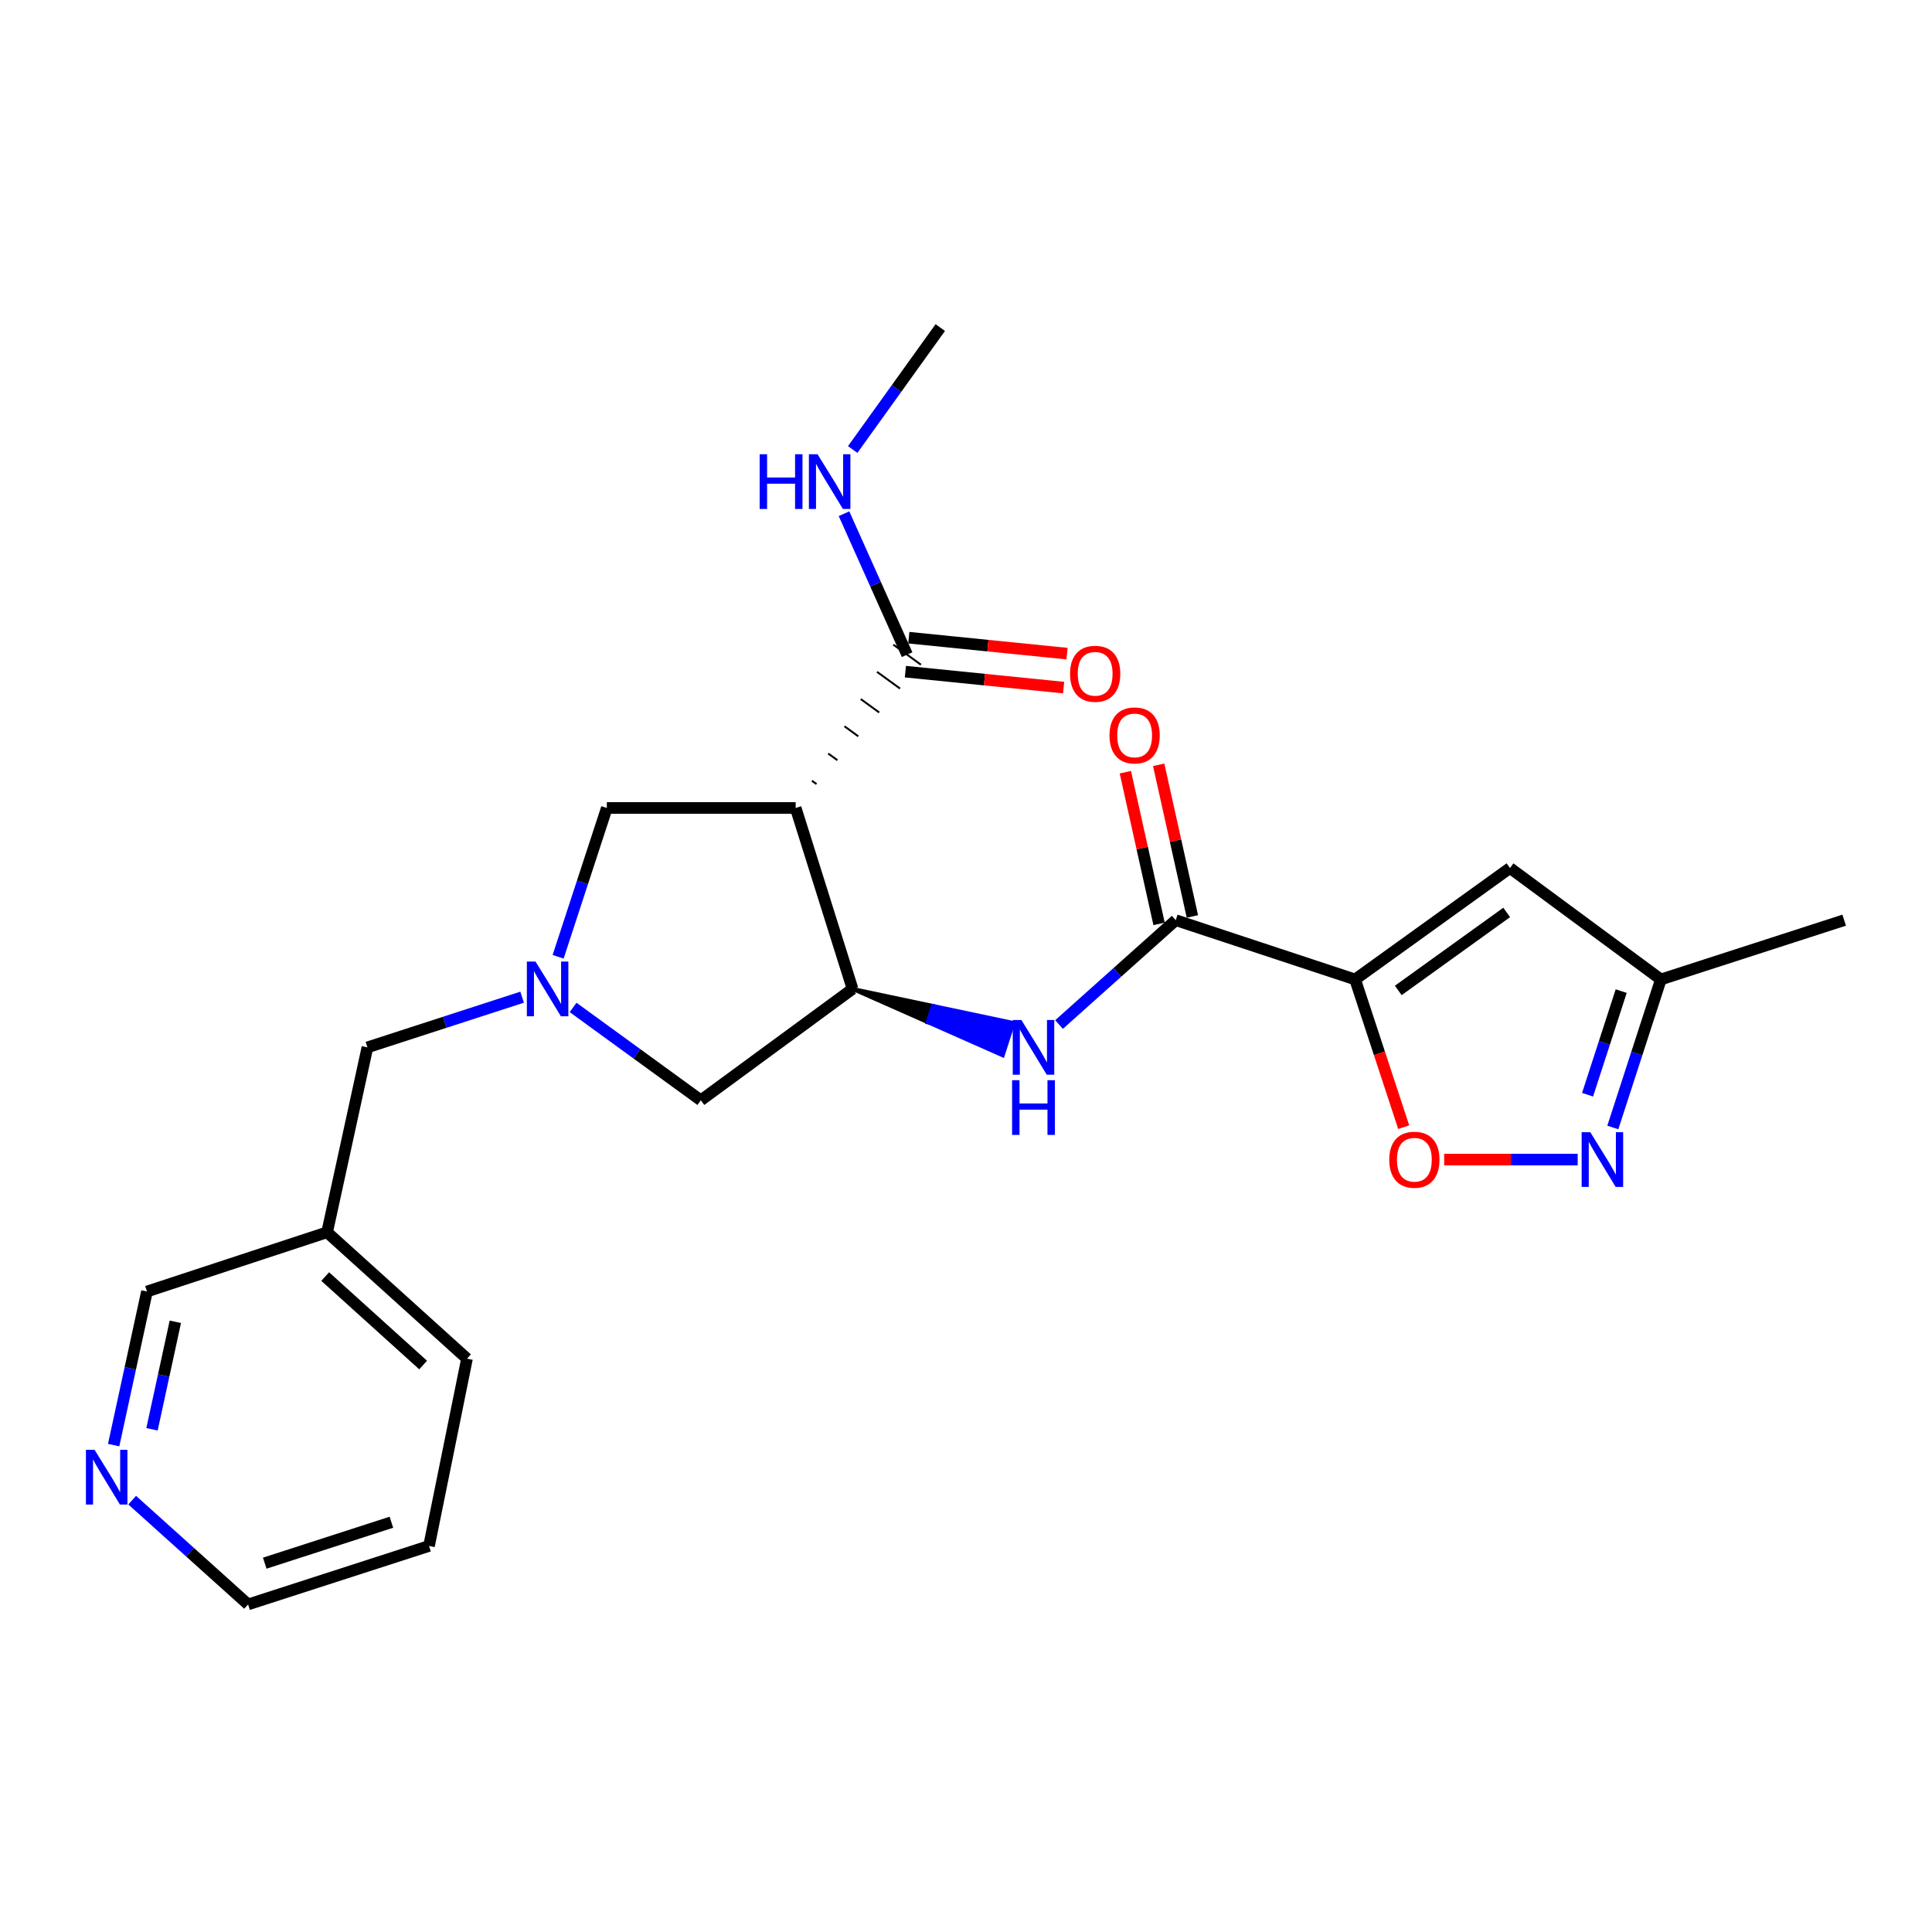 <?xml version='1.0' encoding='iso-8859-1'?>
<svg version='1.1' baseProfile='full'
              xmlns='http://www.w3.org/2000/svg'
                      xmlns:rdkit='http://www.rdkit.org/xml'
                      xmlns:xlink='http://www.w3.org/1999/xlink'
                  xml:space='preserve'
width='1000px' height='1000px' viewBox='0 0 1000 1000'>
<!-- END OF HEADER -->
<rect style='opacity:1.0;fill:#FFFFFF;stroke:none' width='1000' height='1000' x='0' y='0'> </rect>
<path class='bond-1' d='M 701.401,506.959 L 608.559,476.277' style='fill:none;fill-rule:evenodd;stroke:#000000;stroke-width:6px;stroke-linecap:butt;stroke-linejoin:miter;stroke-opacity:1' />
<path class='bond-4' d='M 701.401,506.959 L 713.979,545.189' style='fill:none;fill-rule:evenodd;stroke:#000000;stroke-width:6px;stroke-linecap:butt;stroke-linejoin:miter;stroke-opacity:1' />
<path class='bond-4' d='M 713.979,545.189 L 726.556,583.42' style='fill:none;fill-rule:evenodd;stroke:#FF0000;stroke-width:6px;stroke-linecap:butt;stroke-linejoin:miter;stroke-opacity:1' />
<path class='bond-5' d='M 701.401,506.959 L 781.562,449.285' style='fill:none;fill-rule:evenodd;stroke:#000000;stroke-width:6px;stroke-linecap:butt;stroke-linejoin:miter;stroke-opacity:1' />
<path class='bond-5' d='M 723.744,512.649 L 779.856,472.277' style='fill:none;fill-rule:evenodd;stroke:#000000;stroke-width:6px;stroke-linecap:butt;stroke-linejoin:miter;stroke-opacity:1' />
<path class='bond-0' d='M 411.833,418.2 L 441.279,511.857' style='fill:none;fill-rule:evenodd;stroke:#000000;stroke-width:6px;stroke-linecap:butt;stroke-linejoin:miter;stroke-opacity:1' />
<path class='bond-8' d='M 422.638,405.841 L 420.256,404.11' style='fill:none;fill-rule:evenodd;stroke:#000000;stroke-width:1.0px;stroke-linecap:butt;stroke-linejoin:miter;stroke-opacity:1' />
<path class='bond-8' d='M 433.443,393.483 L 428.679,390.02' style='fill:none;fill-rule:evenodd;stroke:#000000;stroke-width:1.0px;stroke-linecap:butt;stroke-linejoin:miter;stroke-opacity:1' />
<path class='bond-8' d='M 444.248,381.124 L 437.103,375.93' style='fill:none;fill-rule:evenodd;stroke:#000000;stroke-width:1.0px;stroke-linecap:butt;stroke-linejoin:miter;stroke-opacity:1' />
<path class='bond-8' d='M 455.052,368.766 L 445.526,361.84' style='fill:none;fill-rule:evenodd;stroke:#000000;stroke-width:1.0px;stroke-linecap:butt;stroke-linejoin:miter;stroke-opacity:1' />
<path class='bond-8' d='M 465.857,356.407 L 453.949,347.75' style='fill:none;fill-rule:evenodd;stroke:#000000;stroke-width:1.0px;stroke-linecap:butt;stroke-linejoin:miter;stroke-opacity:1' />
<path class='bond-8' d='M 476.662,344.048 L 462.372,333.659' style='fill:none;fill-rule:evenodd;stroke:#000000;stroke-width:1.0px;stroke-linecap:butt;stroke-linejoin:miter;stroke-opacity:1' />
<path class='bond-9' d='M 411.833,418.2 L 314.093,418.2' style='fill:none;fill-rule:evenodd;stroke:#000000;stroke-width:6px;stroke-linecap:butt;stroke-linejoin:miter;stroke-opacity:1' />
<path class='bond-7' d='M 608.559,476.277 L 578.352,503.29' style='fill:none;fill-rule:evenodd;stroke:#000000;stroke-width:6px;stroke-linecap:butt;stroke-linejoin:miter;stroke-opacity:1' />
<path class='bond-7' d='M 578.352,503.29 L 548.145,530.304' style='fill:none;fill-rule:evenodd;stroke:#0000FF;stroke-width:6px;stroke-linecap:butt;stroke-linejoin:miter;stroke-opacity:1' />
<path class='bond-12' d='M 617.182,474.359 L 608.456,435.111' style='fill:none;fill-rule:evenodd;stroke:#000000;stroke-width:6px;stroke-linecap:butt;stroke-linejoin:miter;stroke-opacity:1' />
<path class='bond-12' d='M 608.456,435.111 L 599.73,395.862' style='fill:none;fill-rule:evenodd;stroke:#FF0000;stroke-width:6px;stroke-linecap:butt;stroke-linejoin:miter;stroke-opacity:1' />
<path class='bond-12' d='M 599.936,478.194 L 591.21,438.945' style='fill:none;fill-rule:evenodd;stroke:#000000;stroke-width:6px;stroke-linecap:butt;stroke-linejoin:miter;stroke-opacity:1' />
<path class='bond-12' d='M 591.21,438.945 L 582.483,399.697' style='fill:none;fill-rule:evenodd;stroke:#FF0000;stroke-width:6px;stroke-linecap:butt;stroke-linejoin:miter;stroke-opacity:1' />
<path class='bond-2' d='M 441.279,511.857 L 480.149,529.057 L 482.865,520.651 Z' style='fill:#000000;fill-rule:evenodd;fill-opacity:1;stroke:#000000;stroke-width:2px;stroke-linecap:butt;stroke-linejoin:miter;stroke-opacity:1;' />
<path class='bond-2' d='M 480.149,529.057 L 524.451,529.446 L 519.019,546.258 Z' style='fill:#0000FF;fill-rule:evenodd;fill-opacity:1;stroke:#0000FF;stroke-width:2px;stroke-linecap:butt;stroke-linejoin:miter;stroke-opacity:1;' />
<path class='bond-2' d='M 480.149,529.057 L 482.865,520.651 L 524.451,529.446 Z' style='fill:#0000FF;fill-rule:evenodd;fill-opacity:1;stroke:#0000FF;stroke-width:2px;stroke-linecap:butt;stroke-linejoin:miter;stroke-opacity:1;' />
<path class='bond-10' d='M 441.279,511.857 L 362.757,569.511' style='fill:none;fill-rule:evenodd;stroke:#000000;stroke-width:6px;stroke-linecap:butt;stroke-linejoin:miter;stroke-opacity:1' />
<path class='bond-3' d='M 296.632,521.445 L 329.694,545.478' style='fill:none;fill-rule:evenodd;stroke:#0000FF;stroke-width:6px;stroke-linecap:butt;stroke-linejoin:miter;stroke-opacity:1' />
<path class='bond-3' d='M 329.694,545.478 L 362.757,569.511' style='fill:none;fill-rule:evenodd;stroke:#000000;stroke-width:6px;stroke-linecap:butt;stroke-linejoin:miter;stroke-opacity:1' />
<path class='bond-13' d='M 270.249,516.137 L 230.213,529.127' style='fill:none;fill-rule:evenodd;stroke:#0000FF;stroke-width:6px;stroke-linecap:butt;stroke-linejoin:miter;stroke-opacity:1' />
<path class='bond-13' d='M 230.213,529.127 L 190.176,542.117' style='fill:none;fill-rule:evenodd;stroke:#000000;stroke-width:6px;stroke-linecap:butt;stroke-linejoin:miter;stroke-opacity:1' />
<path class='bond-25' d='M 288.881,495.233 L 301.487,456.717' style='fill:none;fill-rule:evenodd;stroke:#0000FF;stroke-width:6px;stroke-linecap:butt;stroke-linejoin:miter;stroke-opacity:1' />
<path class='bond-25' d='M 301.487,456.717 L 314.093,418.2' style='fill:none;fill-rule:evenodd;stroke:#000000;stroke-width:6px;stroke-linecap:butt;stroke-linejoin:miter;stroke-opacity:1' />
<path class='bond-6' d='M 747.507,600.194 L 782.061,600.194' style='fill:none;fill-rule:evenodd;stroke:#FF0000;stroke-width:6px;stroke-linecap:butt;stroke-linejoin:miter;stroke-opacity:1' />
<path class='bond-6' d='M 782.061,600.194 L 816.614,600.194' style='fill:none;fill-rule:evenodd;stroke:#0000FF;stroke-width:6px;stroke-linecap:butt;stroke-linejoin:miter;stroke-opacity:1' />
<path class='bond-11' d='M 781.562,449.285 L 859.662,506.959' style='fill:none;fill-rule:evenodd;stroke:#000000;stroke-width:6px;stroke-linecap:butt;stroke-linejoin:miter;stroke-opacity:1' />
<path class='bond-24' d='M 834.793,583.583 L 847.227,545.271' style='fill:none;fill-rule:evenodd;stroke:#0000FF;stroke-width:6px;stroke-linecap:butt;stroke-linejoin:miter;stroke-opacity:1' />
<path class='bond-24' d='M 847.227,545.271 L 859.662,506.959' style='fill:none;fill-rule:evenodd;stroke:#000000;stroke-width:6px;stroke-linecap:butt;stroke-linejoin:miter;stroke-opacity:1' />
<path class='bond-24' d='M 821.719,566.635 L 830.423,539.817' style='fill:none;fill-rule:evenodd;stroke:#0000FF;stroke-width:6px;stroke-linecap:butt;stroke-linejoin:miter;stroke-opacity:1' />
<path class='bond-24' d='M 830.423,539.817 L 839.127,512.999' style='fill:none;fill-rule:evenodd;stroke:#000000;stroke-width:6px;stroke-linecap:butt;stroke-linejoin:miter;stroke-opacity:1' />
<path class='bond-14' d='M 468.631,347.643 L 509.577,351.772' style='fill:none;fill-rule:evenodd;stroke:#000000;stroke-width:6px;stroke-linecap:butt;stroke-linejoin:miter;stroke-opacity:1' />
<path class='bond-14' d='M 509.577,351.772 L 550.522,355.901' style='fill:none;fill-rule:evenodd;stroke:#FF0000;stroke-width:6px;stroke-linecap:butt;stroke-linejoin:miter;stroke-opacity:1' />
<path class='bond-14' d='M 470.403,330.065 L 511.349,334.194' style='fill:none;fill-rule:evenodd;stroke:#000000;stroke-width:6px;stroke-linecap:butt;stroke-linejoin:miter;stroke-opacity:1' />
<path class='bond-14' d='M 511.349,334.194 L 552.295,338.322' style='fill:none;fill-rule:evenodd;stroke:#FF0000;stroke-width:6px;stroke-linecap:butt;stroke-linejoin:miter;stroke-opacity:1' />
<path class='bond-16' d='M 469.517,338.854 L 453.188,302.374' style='fill:none;fill-rule:evenodd;stroke:#000000;stroke-width:6px;stroke-linecap:butt;stroke-linejoin:miter;stroke-opacity:1' />
<path class='bond-16' d='M 453.188,302.374 L 436.858,265.894' style='fill:none;fill-rule:evenodd;stroke:#0000FF;stroke-width:6px;stroke-linecap:butt;stroke-linejoin:miter;stroke-opacity:1' />
<path class='bond-20' d='M 859.662,506.959 L 954.545,476.277' style='fill:none;fill-rule:evenodd;stroke:#000000;stroke-width:6px;stroke-linecap:butt;stroke-linejoin:miter;stroke-opacity:1' />
<path class='bond-17' d='M 190.176,542.117 L 169.309,637.825' style='fill:none;fill-rule:evenodd;stroke:#000000;stroke-width:6px;stroke-linecap:butt;stroke-linejoin:miter;stroke-opacity:1' />
<path class='bond-15' d='M 58.824,747.98 L 67.449,708.234' style='fill:none;fill-rule:evenodd;stroke:#0000FF;stroke-width:6px;stroke-linecap:butt;stroke-linejoin:miter;stroke-opacity:1' />
<path class='bond-15' d='M 67.449,708.234 L 76.074,668.488' style='fill:none;fill-rule:evenodd;stroke:#000000;stroke-width:6px;stroke-linecap:butt;stroke-linejoin:miter;stroke-opacity:1' />
<path class='bond-15' d='M 78.677,739.803 L 84.715,711.981' style='fill:none;fill-rule:evenodd;stroke:#0000FF;stroke-width:6px;stroke-linecap:butt;stroke-linejoin:miter;stroke-opacity:1' />
<path class='bond-15' d='M 84.715,711.981 L 90.752,684.159' style='fill:none;fill-rule:evenodd;stroke:#000000;stroke-width:6px;stroke-linecap:butt;stroke-linejoin:miter;stroke-opacity:1' />
<path class='bond-26' d='M 68.418,776.476 L 98.414,803.462' style='fill:none;fill-rule:evenodd;stroke:#0000FF;stroke-width:6px;stroke-linecap:butt;stroke-linejoin:miter;stroke-opacity:1' />
<path class='bond-26' d='M 98.414,803.462 L 128.409,830.449' style='fill:none;fill-rule:evenodd;stroke:#000000;stroke-width:6px;stroke-linecap:butt;stroke-linejoin:miter;stroke-opacity:1' />
<path class='bond-22' d='M 441.354,232.666 L 464.019,201.109' style='fill:none;fill-rule:evenodd;stroke:#0000FF;stroke-width:6px;stroke-linecap:butt;stroke-linejoin:miter;stroke-opacity:1' />
<path class='bond-22' d='M 464.019,201.109 L 486.684,169.551' style='fill:none;fill-rule:evenodd;stroke:#000000;stroke-width:6px;stroke-linecap:butt;stroke-linejoin:miter;stroke-opacity:1' />
<path class='bond-18' d='M 169.309,637.825 L 76.074,668.488' style='fill:none;fill-rule:evenodd;stroke:#000000;stroke-width:6px;stroke-linecap:butt;stroke-linejoin:miter;stroke-opacity:1' />
<path class='bond-21' d='M 169.309,637.825 L 241.716,703.244' style='fill:none;fill-rule:evenodd;stroke:#000000;stroke-width:6px;stroke-linecap:butt;stroke-linejoin:miter;stroke-opacity:1' />
<path class='bond-21' d='M 168.326,660.747 L 219.011,706.54' style='fill:none;fill-rule:evenodd;stroke:#000000;stroke-width:6px;stroke-linecap:butt;stroke-linejoin:miter;stroke-opacity:1' />
<path class='bond-19' d='M 128.409,830.449 L 222.066,800.179' style='fill:none;fill-rule:evenodd;stroke:#000000;stroke-width:6px;stroke-linecap:butt;stroke-linejoin:miter;stroke-opacity:1' />
<path class='bond-19' d='M 137.024,809.097 L 202.584,787.908' style='fill:none;fill-rule:evenodd;stroke:#000000;stroke-width:6px;stroke-linecap:butt;stroke-linejoin:miter;stroke-opacity:1' />
<path class='bond-23' d='M 241.716,703.244 L 222.066,800.179' style='fill:none;fill-rule:evenodd;stroke:#000000;stroke-width:6px;stroke-linecap:butt;stroke-linejoin:miter;stroke-opacity:1' />
<path  class='atom-4' d='M 277.18 497.697
L 286.46 512.697
Q 287.38 514.177, 288.86 516.857
Q 290.34 519.537, 290.42 519.697
L 290.42 497.697
L 294.18 497.697
L 294.18 526.017
L 290.3 526.017
L 280.34 509.617
Q 279.18 507.697, 277.94 505.497
Q 276.74 503.297, 276.38 502.617
L 276.38 526.017
L 272.7 526.017
L 272.7 497.697
L 277.18 497.697
' fill='#0000FF'/>
<path  class='atom-5' d='M 719.074 600.274
Q 719.074 593.474, 722.434 589.674
Q 725.794 585.874, 732.074 585.874
Q 738.354 585.874, 741.714 589.674
Q 745.074 593.474, 745.074 600.274
Q 745.074 607.154, 741.674 611.074
Q 738.274 614.954, 732.074 614.954
Q 725.834 614.954, 722.434 611.074
Q 719.074 607.194, 719.074 600.274
M 732.074 611.754
Q 736.394 611.754, 738.714 608.874
Q 741.074 605.954, 741.074 600.274
Q 741.074 594.714, 738.714 591.914
Q 736.394 589.074, 732.074 589.074
Q 727.754 589.074, 725.394 591.874
Q 723.074 594.674, 723.074 600.274
Q 723.074 605.994, 725.394 608.874
Q 727.754 611.754, 732.074 611.754
' fill='#FF0000'/>
<path  class='atom-7' d='M 823.142 586.034
L 832.422 601.034
Q 833.342 602.514, 834.822 605.194
Q 836.302 607.874, 836.382 608.034
L 836.382 586.034
L 840.142 586.034
L 840.142 614.354
L 836.262 614.354
L 826.302 597.954
Q 825.142 596.034, 823.902 593.834
Q 822.702 591.634, 822.342 590.954
L 822.342 614.354
L 818.662 614.354
L 818.662 586.034
L 823.142 586.034
' fill='#0000FF'/>
<path  class='atom-8' d='M 528.675 527.957
L 537.955 542.957
Q 538.875 544.437, 540.355 547.117
Q 541.835 549.797, 541.915 549.957
L 541.915 527.957
L 545.675 527.957
L 545.675 556.277
L 541.795 556.277
L 531.835 539.877
Q 530.675 537.957, 529.435 535.757
Q 528.235 533.557, 527.875 532.877
L 527.875 556.277
L 524.195 556.277
L 524.195 527.957
L 528.675 527.957
' fill='#0000FF'/>
<path  class='atom-8' d='M 523.855 559.109
L 527.695 559.109
L 527.695 571.149
L 542.175 571.149
L 542.175 559.109
L 546.015 559.109
L 546.015 587.429
L 542.175 587.429
L 542.175 574.349
L 527.695 574.349
L 527.695 587.429
L 523.855 587.429
L 523.855 559.109
' fill='#0000FF'/>
<path  class='atom-13' d='M 574.28 380.649
Q 574.28 373.849, 577.64 370.049
Q 581 366.249, 587.28 366.249
Q 593.56 366.249, 596.92 370.049
Q 600.28 373.849, 600.28 380.649
Q 600.28 387.529, 596.88 391.449
Q 593.48 395.329, 587.28 395.329
Q 581.04 395.329, 577.64 391.449
Q 574.28 387.569, 574.28 380.649
M 587.28 392.129
Q 591.6 392.129, 593.92 389.249
Q 596.28 386.329, 596.28 380.649
Q 596.28 375.089, 593.92 372.289
Q 591.6 369.449, 587.28 369.449
Q 582.96 369.449, 580.6 372.249
Q 578.28 375.049, 578.28 380.649
Q 578.28 386.369, 580.6 389.249
Q 582.96 392.129, 587.28 392.129
' fill='#FF0000'/>
<path  class='atom-15' d='M 553.854 348.749
Q 553.854 341.949, 557.214 338.149
Q 560.574 334.349, 566.854 334.349
Q 573.134 334.349, 576.494 338.149
Q 579.854 341.949, 579.854 348.749
Q 579.854 355.629, 576.454 359.549
Q 573.054 363.429, 566.854 363.429
Q 560.614 363.429, 557.214 359.549
Q 553.854 355.669, 553.854 348.749
M 566.854 360.229
Q 571.174 360.229, 573.494 357.349
Q 575.854 354.429, 575.854 348.749
Q 575.854 343.189, 573.494 340.389
Q 571.174 337.549, 566.854 337.549
Q 562.534 337.549, 560.174 340.349
Q 557.854 343.149, 557.854 348.749
Q 557.854 354.469, 560.174 357.349
Q 562.534 360.229, 566.854 360.229
' fill='#FF0000'/>
<path  class='atom-16' d='M 48.957 750.438
L 58.237 765.438
Q 59.157 766.918, 60.637 769.598
Q 62.117 772.278, 62.197 772.438
L 62.197 750.438
L 65.957 750.438
L 65.957 778.758
L 62.077 778.758
L 52.117 762.358
Q 50.957 760.438, 49.717 758.238
Q 48.517 756.038, 48.157 755.358
L 48.157 778.758
L 44.477 778.758
L 44.477 750.438
L 48.957 750.438
' fill='#0000FF'/>
<path  class='atom-17' d='M 393.202 235.12
L 397.042 235.12
L 397.042 247.16
L 411.522 247.16
L 411.522 235.12
L 415.362 235.12
L 415.362 263.44
L 411.522 263.44
L 411.522 250.36
L 397.042 250.36
L 397.042 263.44
L 393.202 263.44
L 393.202 235.12
' fill='#0000FF'/>
<path  class='atom-17' d='M 423.162 235.12
L 432.442 250.12
Q 433.362 251.6, 434.842 254.28
Q 436.322 256.96, 436.402 257.12
L 436.402 235.12
L 440.162 235.12
L 440.162 263.44
L 436.282 263.44
L 426.322 247.04
Q 425.162 245.12, 423.922 242.92
Q 422.722 240.72, 422.362 240.04
L 422.362 263.44
L 418.682 263.44
L 418.682 235.12
L 423.162 235.12
' fill='#0000FF'/>
</svg>
